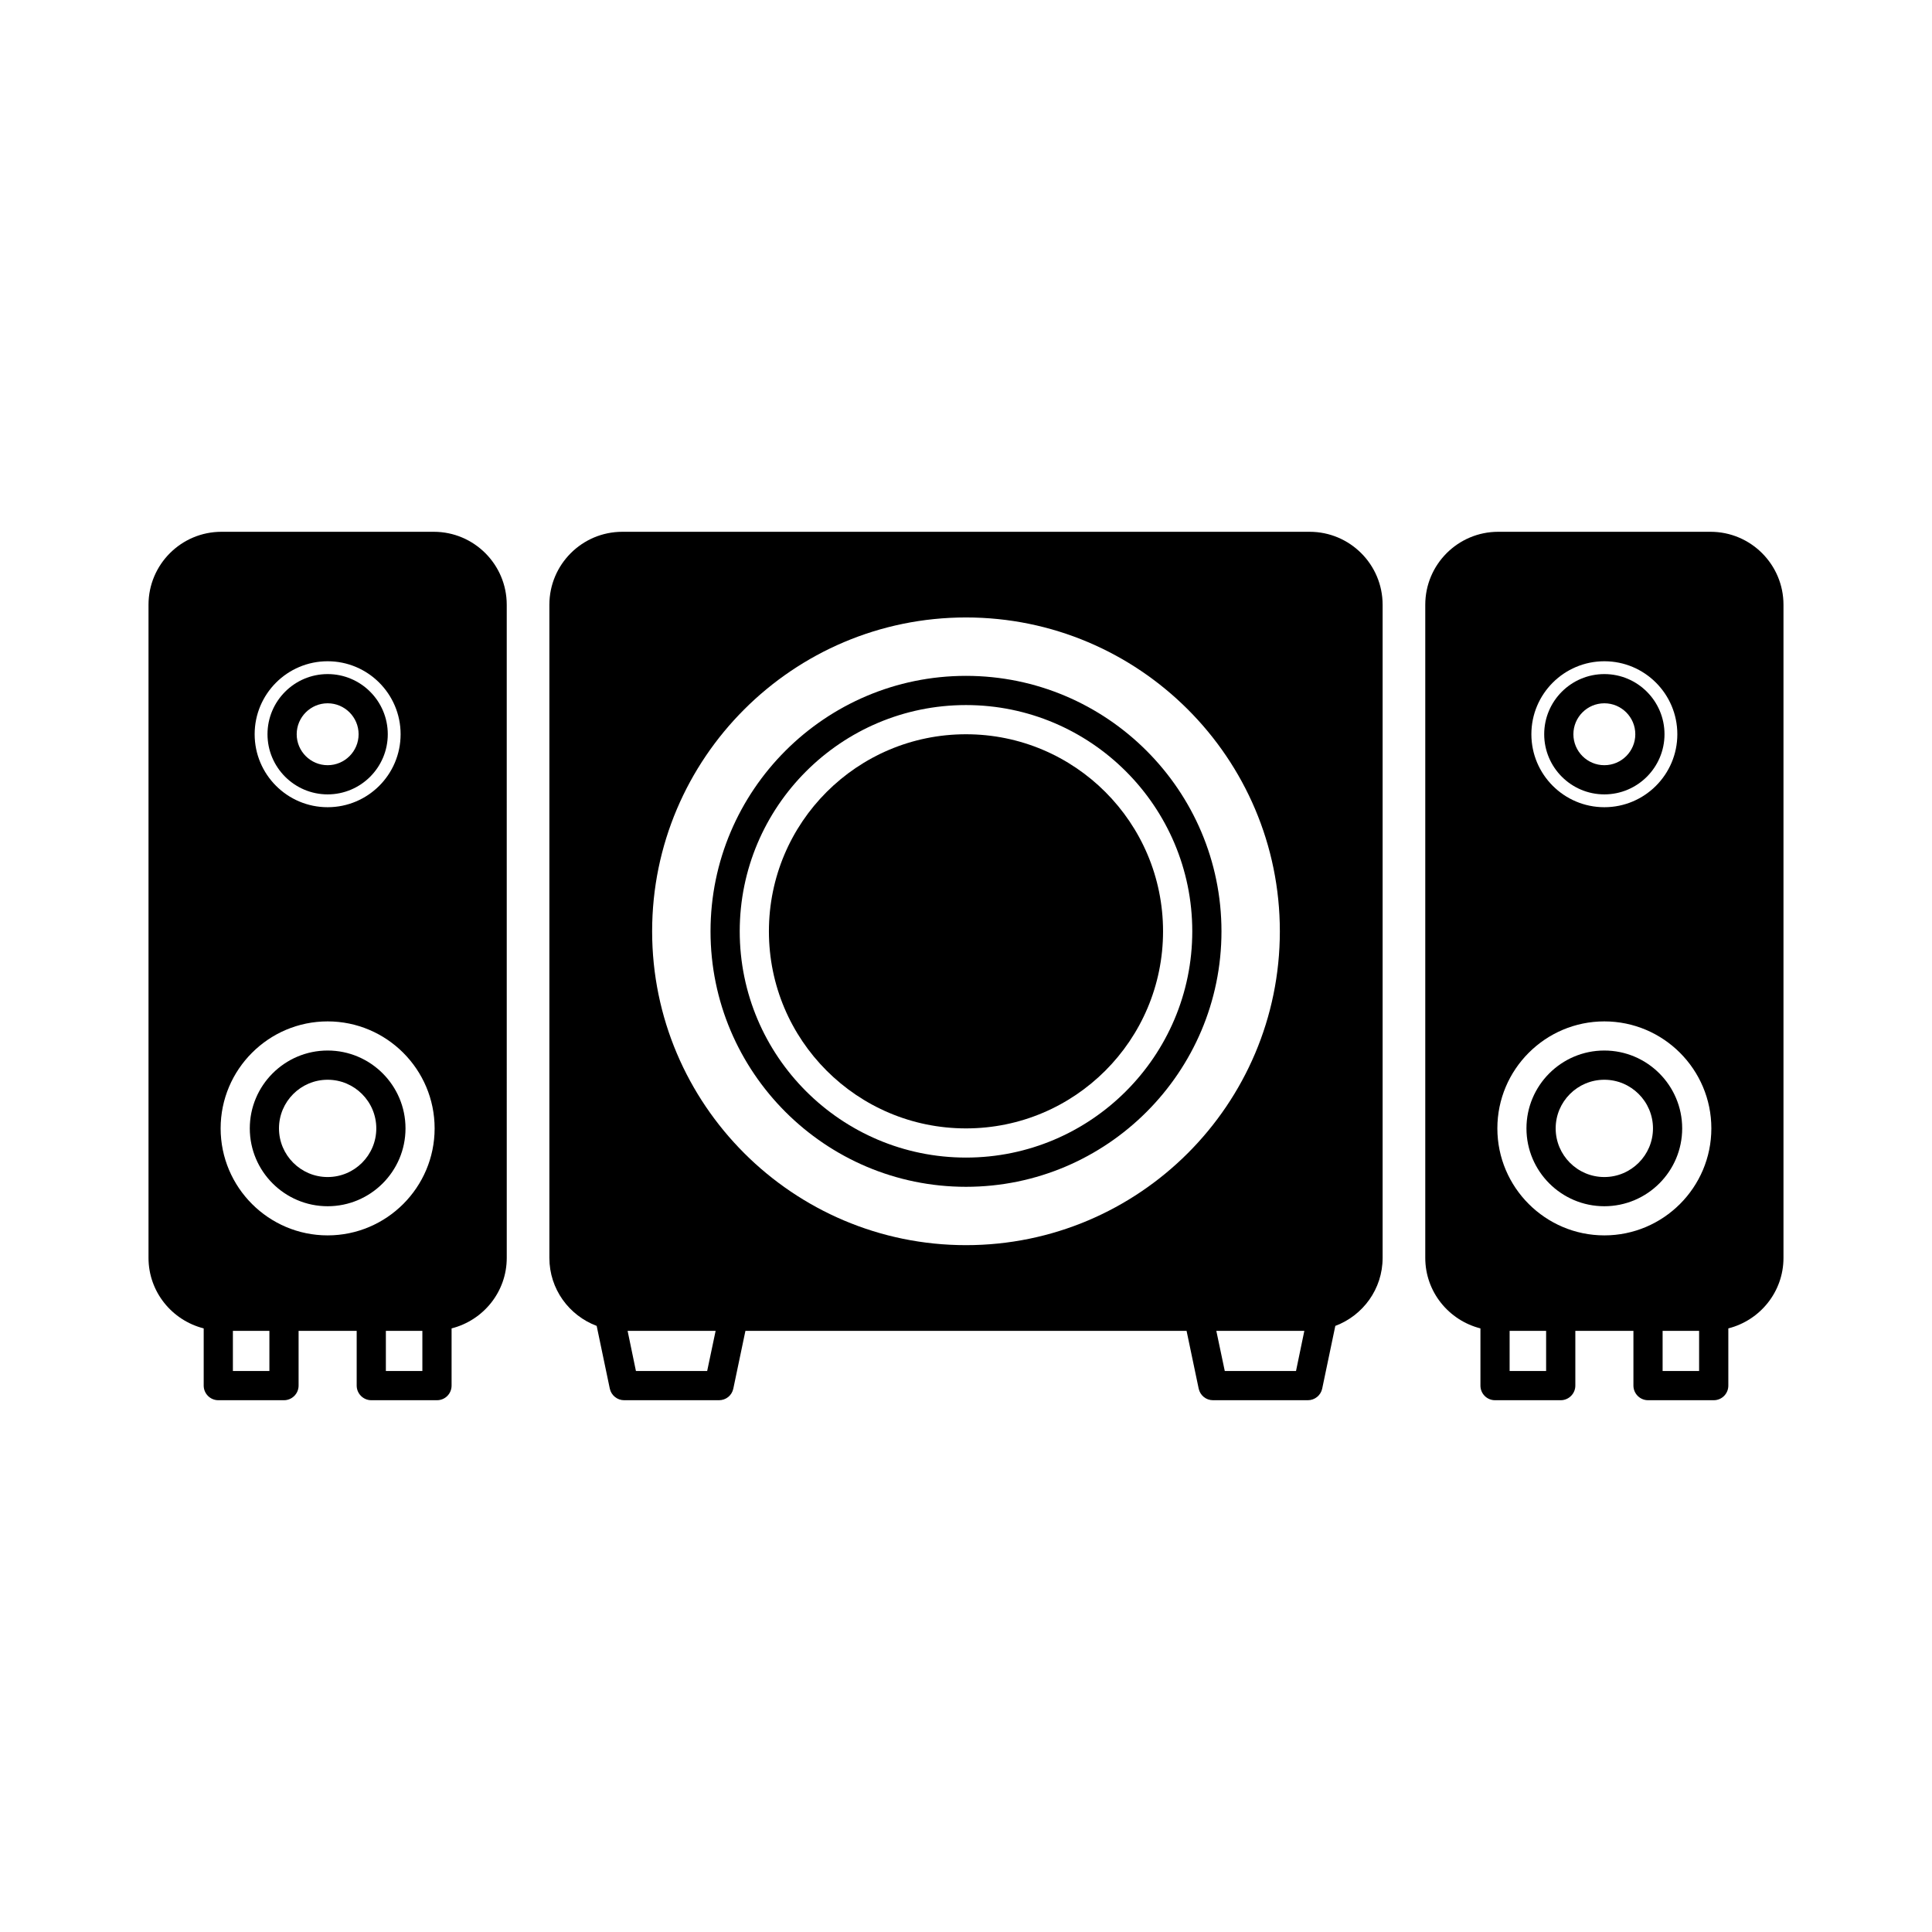 <?xml version="1.0" encoding="UTF-8"?>
<!-- Uploaded to: ICON Repo, www.iconrepo.com, Generator: ICON Repo Mixer Tools -->
<svg fill="#000000" width="800px" height="800px" version="1.1" viewBox="144 144 512 512" xmlns="http://www.w3.org/2000/svg">
 <g>
  <path d="m491.06 284.93h-182.13c-10.676 0-19.34 8.664-19.34 19.34v173.08c0 8.277 5.223 15.281 12.535 18.027l3.481 16.637c0.387 1.777 1.977 3.059 3.793 3.059h25.145c1.859 0 3.406-1.273 3.789-3.059l3.211-15.32h116.91l3.211 15.32c0.387 1.777 1.934 3.059 3.789 3.059h25.145c1.82 0 3.406-1.273 3.793-3.059l3.481-16.637c7.309-2.746 12.535-9.75 12.535-18.027v-173.08c0-10.676-8.668-19.34-19.348-19.34zm-91.062 189.05c-45.84 0-83.176-37.293-83.176-83.176 0-45.883 37.332-83.172 83.176-83.172 45.883 0 83.176 37.293 83.176 83.176-0.004 45.879-37.297 83.172-83.176 83.172zm-68.59 33.348h-18.879l-2.207-10.641h23.328zm156.05 0h-18.879l-2.242-10.641h23.328z"/>
  <path d="m258.95 284.93h-56.25c-10.676 0-19.344 8.664-19.344 19.34v173.08c0 9.012 6.227 16.555 14.625 18.688v15.164c0 2.125 1.738 3.871 3.871 3.871h17.406c2.125 0 3.871-1.742 3.871-3.871v-14.504h15.395v14.504c0 2.125 1.742 3.871 3.871 3.871h17.406c2.168 0 3.871-1.742 3.871-3.871v-15.164c8.395-2.125 14.621-9.672 14.621-18.688l-0.004-173.08c0-10.676-8.664-19.34-19.34-19.34zm-28.125 186.46c-15.629 0-28.355-12.727-28.355-28.355 0-15.629 12.727-28.355 28.355-28.355s28.355 12.727 28.355 28.355c0 15.629-12.727 28.355-28.355 28.355zm0-152.15c10.676 0 19.34 8.664 19.34 19.34s-8.664 19.34-19.34 19.34-19.34-8.664-19.34-19.34c0-10.672 8.66-19.34 19.34-19.34zm-15.434 188.09h-9.672v-10.641h9.672zm40.539 0h-9.672v-10.641h9.672z"/>
  <path d="m400 323.11c-37.332 0-67.703 30.371-67.703 67.703 0 37.332 30.371 67.703 67.703 67.703s67.703-30.371 67.703-67.703c-0.004-37.34-30.371-67.703-67.703-67.703zm0 127.66c-33.074 0-59.965-26.887-59.965-59.965 0-33.074 26.887-59.957 59.965-59.957 33.074 0 59.965 26.887 59.965 59.965-0.004 33.074-26.891 59.957-59.965 59.957z"/>
  <path d="m452.22 390.81c0 28.844-23.383 52.227-52.223 52.227-28.844 0-52.227-23.383-52.227-52.227s23.383-52.223 52.227-52.223c28.84 0 52.223 23.379 52.223 52.223"/>
  <path d="m230.83 354.52c8.785 0 15.934-7.148 15.934-15.941s-7.148-15.941-15.934-15.941c-8.793 0-15.941 7.148-15.941 15.941 0.004 8.793 7.156 15.941 15.941 15.941zm0-24.141c4.523 0 8.203 3.68 8.203 8.203 0 4.523-3.68 8.203-8.203 8.203s-8.203-3.68-8.203-8.203c0.004-4.527 3.684-8.203 8.203-8.203z"/>
  <path d="m230.83 422.4c-11.375 0-20.633 9.254-20.633 20.633 0 11.375 9.254 20.633 20.633 20.633 11.375 0 20.633-9.254 20.633-20.633 0-11.371-9.254-20.633-20.633-20.633zm0 33.527c-7.109 0-12.898-5.785-12.898-12.891 0-7.109 5.785-12.891 12.898-12.891 7.109 0 12.891 5.785 12.891 12.891 0.008 7.109-5.777 12.891-12.891 12.891z"/>
  <path d="m597.3 284.93h-56.25c-10.676 0-19.34 8.664-19.34 19.34v173.08c0 9.012 6.227 16.555 14.621 18.688v15.164c0 2.125 1.703 3.871 3.871 3.871h17.406c2.125 0 3.871-1.742 3.871-3.871v-14.504h15.395v14.504c0 2.125 1.742 3.871 3.871 3.871h17.406c2.168 0 3.871-1.742 3.871-3.871v-15.164c8.391-2.125 14.617-9.672 14.617-18.688v-173.08c0-10.676-8.664-19.34-19.34-19.34zm-28.129 186.46c-15.629 0-28.355-12.727-28.355-28.355 0-15.629 12.727-28.355 28.355-28.355 15.629 0 28.355 12.727 28.355 28.355 0 15.629-12.723 28.355-28.355 28.355zm0-152.15c10.676 0 19.34 8.664 19.34 19.34s-8.664 19.34-19.34 19.34-19.34-8.664-19.34-19.34c0-10.672 8.664-19.34 19.34-19.34zm-15.434 188.09h-9.672v-10.641h9.672zm40.543 0h-9.672v-10.641h9.672z"/>
  <path d="m569.17 354.52c8.785 0 15.941-7.148 15.941-15.941s-7.148-15.941-15.941-15.941-15.941 7.148-15.941 15.941 7.156 15.941 15.941 15.941zm0-24.141c4.523 0 8.203 3.68 8.203 8.203 0 4.523-3.68 8.203-8.203 8.203-4.523 0-8.203-3.68-8.203-8.203 0-4.527 3.68-8.203 8.203-8.203z"/>
  <path d="m569.16 422.4c-11.375 0-20.633 9.254-20.633 20.633 0 11.375 9.254 20.633 20.633 20.633 11.383 0 20.637-9.254 20.637-20.633-0.004-11.371-9.258-20.633-20.637-20.633zm0 33.527c-7.109 0-12.891-5.785-12.891-12.891 0-7.109 5.785-12.891 12.891-12.891 7.109 0 12.898 5.785 12.898 12.891-0.004 7.109-5.793 12.891-12.898 12.891z"/>
 </g>
</svg>